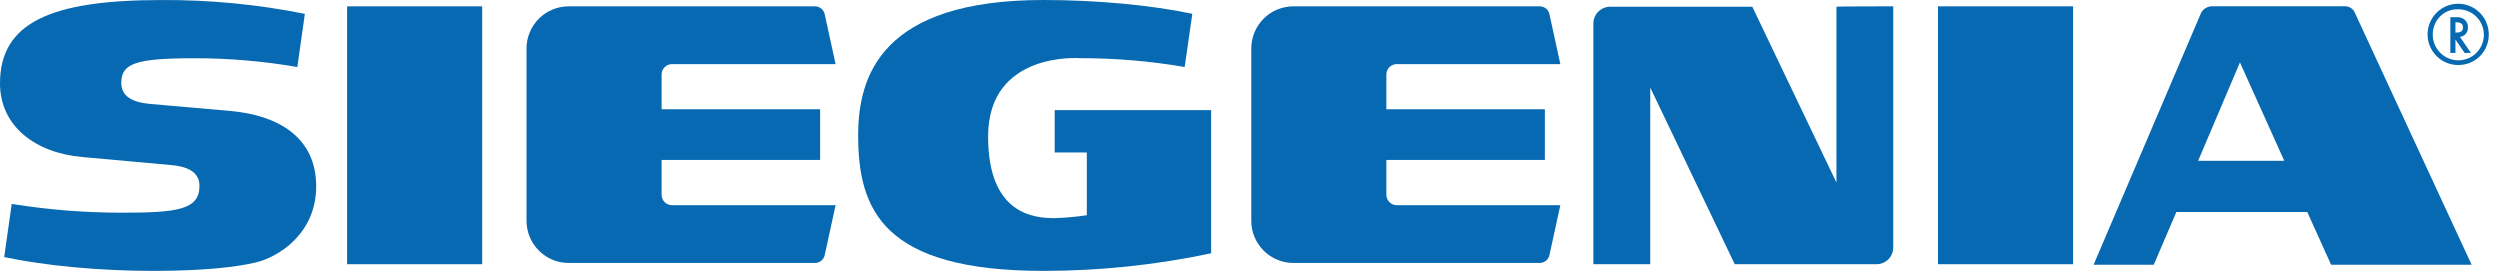 <svg width="217" height="24" viewBox="0 0 217 24" fill="none" xmlns="http://www.w3.org/2000/svg">
<path d="M133.622 0.55C133.826 0.544 134.024 0.61 134.184 0.736C134.343 0.863 134.453 1.041 134.494 1.241L135.437 5.565H121.243C121.124 5.563 121.005 5.586 120.895 5.631C120.784 5.677 120.684 5.743 120.599 5.828C120.515 5.913 120.448 6.013 120.403 6.124C120.357 6.235 120.335 6.353 120.336 6.473V9.487H134.094V13.884H120.336V16.901C120.335 17.021 120.358 17.139 120.403 17.25C120.449 17.36 120.515 17.461 120.6 17.546C120.684 17.63 120.785 17.697 120.895 17.742C121.006 17.788 121.124 17.81 121.243 17.809H135.437L134.494 22.133C134.453 22.333 134.343 22.511 134.183 22.637C134.024 22.764 133.826 22.83 133.622 22.825H112.277C111.795 22.826 111.318 22.732 110.872 22.547C110.427 22.363 110.022 22.093 109.682 21.752C109.341 21.411 109.072 21.006 108.888 20.56C108.704 20.114 108.61 19.636 108.612 19.154V4.22C108.61 3.738 108.704 3.26 108.888 2.814C109.072 2.368 109.341 1.963 109.682 1.622C110.022 1.281 110.427 1.011 110.872 0.827C111.318 0.643 111.795 0.548 112.277 0.55H133.622Z" fill="#0669B1"/>
<path d="M70.714 0.55C70.917 0.544 71.116 0.61 71.276 0.736C71.435 0.863 71.545 1.041 71.586 1.241L72.529 5.565H58.335C58.216 5.563 58.097 5.586 57.986 5.631C57.876 5.677 57.775 5.743 57.691 5.828C57.606 5.913 57.54 6.013 57.495 6.124C57.449 6.235 57.427 6.353 57.428 6.473V9.487H71.186V13.884H57.428V16.901C57.427 17.021 57.449 17.14 57.495 17.25C57.54 17.361 57.606 17.462 57.691 17.546C57.775 17.631 57.876 17.698 57.986 17.743C58.097 17.788 58.216 17.811 58.335 17.809H72.529L71.586 22.133C71.545 22.333 71.435 22.511 71.275 22.637C71.116 22.764 70.917 22.83 70.714 22.825H49.368C48.886 22.826 48.409 22.732 47.964 22.547C47.518 22.363 47.114 22.093 46.773 21.752C46.432 21.411 46.162 21.006 45.978 20.56C45.794 20.114 45.7 19.636 45.702 19.154V4.22C45.7 3.738 45.794 3.26 45.978 2.814C46.162 2.368 46.432 1.963 46.773 1.622C47.114 1.281 47.518 1.011 47.964 0.827C48.409 0.643 48.886 0.548 49.368 0.55H70.714Z" fill="#0669B1"/>
<path d="M194.427 5.418L190.798 13.957H198.275L194.427 5.418ZM191.957 0.545H203.573C203.754 0.548 203.93 0.604 204.079 0.708C204.228 0.811 204.343 0.956 204.409 1.125L214.536 22.979H202.34L200.271 18.401H188.908L186.947 22.979H181.725L191.05 1.13C191.136 0.961 191.265 0.818 191.425 0.716C191.584 0.614 191.768 0.556 191.957 0.549V0.545Z" fill="#0669B1"/>
<path d="M41.853 0.55H30.129V22.933H41.853V0.55Z" fill="#0669B1"/>
<path d="M26.462 1.203L25.809 5.819C22.848 5.307 19.848 5.052 16.843 5.055C11.724 5.055 10.527 5.526 10.527 7.199C10.527 8.324 11.434 8.869 12.961 9.015L20.003 9.633C24.105 9.997 27.445 11.886 27.445 16.174C27.445 20.279 24.178 22.315 22.182 22.786C20.476 23.187 17.644 23.513 13.289 23.513C8.677 23.513 3.924 23.07 0.365 22.315L1.018 17.701C4.187 18.209 7.391 18.464 10.6 18.462C15.391 18.462 17.316 18.208 17.316 16.137C17.316 14.903 16.225 14.429 14.773 14.32L7.126 13.629C3.049 13.266 0 10.942 0 7.234C0 1.936 4.47 0.004 13.986 0.004C18.174 -0.024 22.355 0.378 26.462 1.203Z" fill="#0669B1"/>
<path d="M105.126 9.56V21.987C100.34 23 95.462 23.512 90.57 23.513C76.593 23.513 74.489 18.172 74.489 11.74C74.489 6.616 76.48 0 90.57 0C95.179 0 99.935 0.443 103.493 1.198L102.829 5.815C99.844 5.305 96.82 5.049 93.792 5.05C93.792 5.05 85.768 4.397 85.768 11.846C85.768 18.567 89.689 18.934 91.541 18.934C92.477 18.904 93.41 18.82 94.336 18.682V13.233H91.55V9.56H105.126Z" fill="#0669B1"/>
<path d="M179.942 0.55H168.218V22.933H179.942V0.55Z" fill="#0669B1"/>
<path d="M164.333 0.55V21.515C164.325 21.895 164.168 22.256 163.897 22.521C163.625 22.786 163.261 22.934 162.882 22.933H150.576L143.242 7.598V22.933H138.305V2.041C138.306 1.655 138.459 1.286 138.731 1.014C139.003 0.741 139.372 0.587 139.757 0.585H152.1L159.403 15.847V0.585C159.396 0.55 164.333 0.55 164.333 0.55Z" fill="#0669B1"/>
<path d="M216.025 2.984C216.03 3.335 215.964 3.682 215.832 4.007C215.701 4.332 215.505 4.627 215.258 4.874C215.01 5.122 214.716 5.318 214.391 5.45C214.067 5.582 213.719 5.647 213.369 5.642C212.844 5.642 212.331 5.486 211.894 5.194C211.457 4.902 211.117 4.487 210.916 4.001C210.715 3.516 210.662 2.981 210.765 2.466C210.867 1.95 211.12 1.476 211.492 1.105C211.863 0.733 212.336 0.48 212.851 0.377C213.366 0.275 213.9 0.327 214.386 0.529C214.871 0.73 215.286 1.07 215.577 1.508C215.869 1.945 216.025 2.459 216.025 2.984ZM211.67 1.567C211.343 1.967 211.163 2.467 211.161 2.984C211.156 3.576 211.385 4.146 211.799 4.568C212.213 4.991 212.778 5.231 213.369 5.237C213.956 5.242 214.521 5.013 214.939 4.601C215.358 4.189 215.595 3.627 215.6 3.04C215.605 2.452 215.376 1.887 214.964 1.468C214.553 1.049 213.992 0.812 213.405 0.807C213.076 0.79 212.749 0.849 212.448 0.981C212.146 1.113 211.88 1.314 211.67 1.567ZM214.476 4.595H213.931L213.133 3.432V4.595H212.69V1.494H213.197C213.441 1.466 213.688 1.53 213.887 1.675C213.995 1.754 214.082 1.858 214.139 1.979C214.196 2.1 214.222 2.233 214.215 2.366C214.232 2.568 214.169 2.769 214.04 2.925C213.911 3.081 213.726 3.181 213.524 3.201L214.476 4.595ZM213.276 2.823C213.604 2.823 213.785 2.676 213.785 2.38C213.785 2.083 213.604 1.937 213.241 1.937H213.133V2.845L213.276 2.809V2.823Z" fill="#0669B1"/>
</svg>
